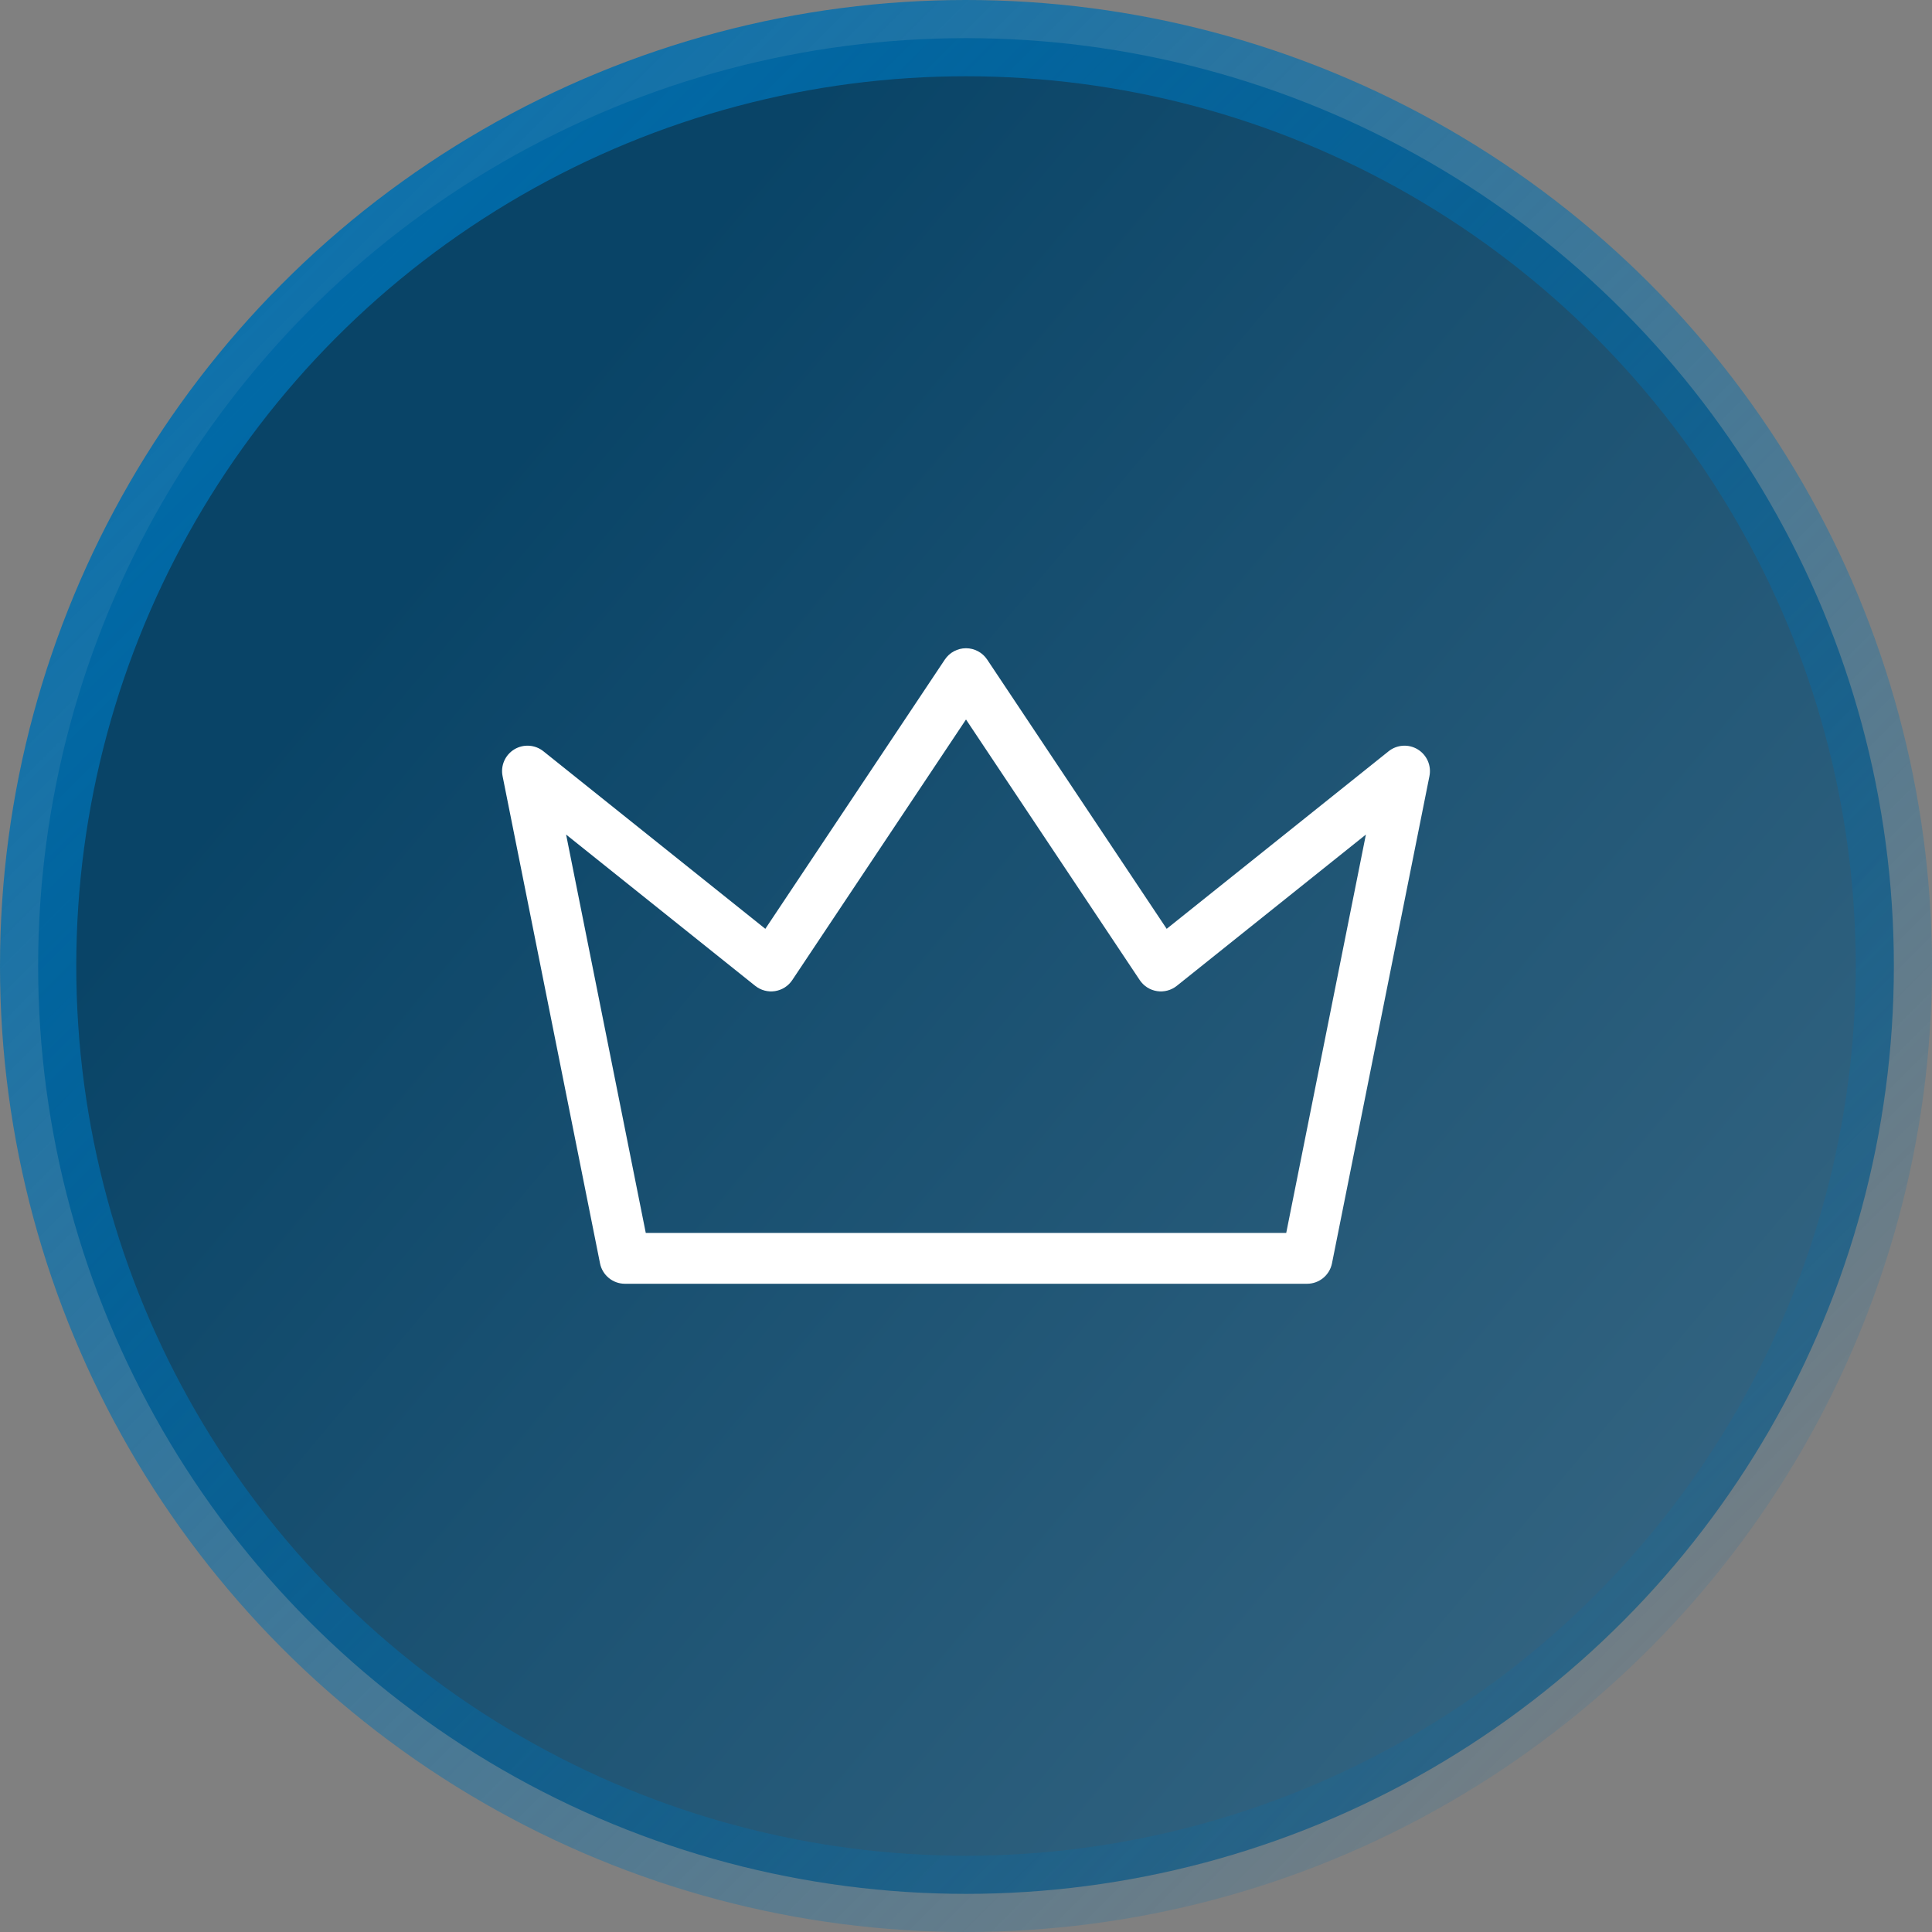 <svg xmlns="http://www.w3.org/2000/svg" width="76" height="76" viewBox="0 0 76 76" fill="none"><rect x="0" y="0" width="76" height="76" fill="#808080" stroke="none"/><circle cx="38" cy="38" r="36.5" fill="url(#paint0_linear_228_5)" stroke="url(#paint1_linear_228_5)" stroke-width="3"></circle><path fill-rule="evenodd" clip-rule="evenodd" d="M38 25.5C38.334 25.5 38.647 25.667 38.832 25.945L45.894 36.538L54.625 29.552C54.954 29.29 55.411 29.261 55.77 29.479C56.129 29.698 56.313 30.117 56.231 30.529L52.397 49.696C52.304 50.163 51.893 50.5 51.417 50.5H24.583C24.107 50.5 23.696 50.163 23.603 49.696L19.77 30.529C19.687 30.117 19.871 29.698 20.23 29.479C20.589 29.261 21.047 29.29 21.375 29.552L30.106 36.538L37.168 25.945C37.353 25.667 37.666 25.5 38 25.5ZM38 28.303L31.165 38.555C31.01 38.788 30.764 38.945 30.487 38.988C30.21 39.031 29.928 38.956 29.709 38.781L22.269 32.829L25.403 48.5H50.597L53.731 32.829L46.291 38.781C46.073 38.956 45.79 39.031 45.513 38.988C45.236 38.945 44.99 38.788 44.835 38.555L38 28.303Z" fill="white"></path><defs><linearGradient id="paint0_linear_228_5" x1="3" y1="38" x2="293" y2="281.5" gradientUnits="userSpaceOnUse"><stop stop-color="#094467"></stop><stop offset="1" stop-color="white"></stop></linearGradient><linearGradient id="paint1_linear_228_5" x1="3" y1="3" x2="73" y2="73" gradientUnits="userSpaceOnUse"><stop stop-color="#006FB0"></stop><stop offset="1" stop-color="#006FB0" stop-opacity="0"></stop></linearGradient></defs></svg>